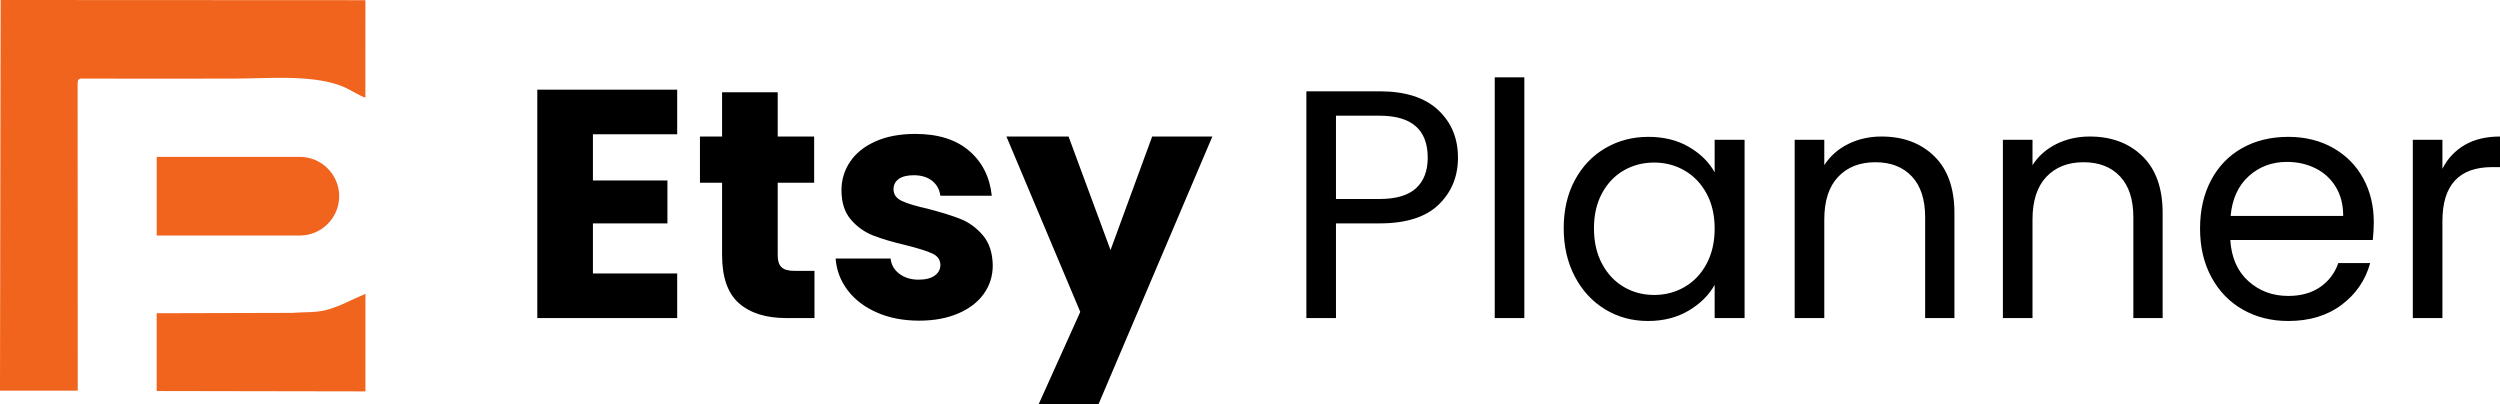 <?xml version="1.0" encoding="UTF-8"?>
<!DOCTYPE svg PUBLIC "-//W3C//DTD SVG 1.1//EN" "http://www.w3.org/Graphics/SVG/1.1/DTD/svg11.dtd">
<!-- Creator: CorelDRAW 2021 (64-Bit) -->
<svg xmlns="http://www.w3.org/2000/svg" xml:space="preserve" width="581.679mm" height="94.062mm" version="1.1" style="shape-rendering:geometricPrecision; text-rendering:geometricPrecision; image-rendering:optimizeQuality; fill-rule:evenodd; clip-rule:evenodd"
viewBox="0 0 106654.61 17246.84"
 xmlns:xlink="http://www.w3.org/1999/xlink"
 xmlns:xodm="http://www.corel.com/coreldraw/odm/2003">
 <defs>
  <style type="text/css">
   <![CDATA[
    .fil0 {fill:#F1641E}
    .fil1 {fill:black;fill-rule:nonzero}
   ]]>
  </style>
 </defs>
 <g id="Layer_x0020_1">
  <path class="fil0" d="M-0 16666.68l3316.7 0.57 -4.6 -13133.6c36.45,-182.13 -14.23,-88.12 107.32,-180.46 2163.31,9.7 4329.01,0.44 6492.62,0.44 1457.43,0 3282.19,-173.66 4560.39,279.23 442.64,156.82 777.28,414.61 1115.39,535.16l1.58 -4160.3 -15561.9 -7.72 -27.49 16666.68zm6683.88 -3303.42c0.11,1106.19 0.2,2212.38 0.31,3318.57 2968.54,5.17 5937.1,10.34 8905.64,15.51 0.29,-1386.78 0.59,-2773.56 0.88,-4160.34 -559.31,229.76 -1092.69,537.4 -1677.95,689.31 -467.72,121.42 -963.12,80.86 -1444.67,121.29 -1928.07,5.23 -3856.15,10.43 -5784.22,15.66zm1.52 -6671.04l6107.46 0c922.98,0 1678.13,755.15 1678.13,1678.13l0 0c0,922.98 -755.15,1678.13 -1678.13,1678.13l-6107.46 0 0 -3356.27z"/>
  <path class="fil1" d="M25295.27 5727.18l0 1970.83 3178.32 0 0 1832.04 -3178.32 0 0 2137.39 3594.69 0 0 1901.44 -5968.02 0 0 -9743.14 5968.02 0 0 1901.44 -3594.69 0zm9451.66 5829.23l0 2012.47 -1207.48 0c-860.51,0 -1531.34,-210.49 -2012.47,-631.5 -481.15,-421 -721.73,-1108.02 -721.73,-2061.06l0 -3081.16 -943.77 0 0 -1970.83 943.77 0 0 -1887.56 2373.33 0 0 1887.56 1554.46 0 0 1970.83 -1554.46 0 0 3108.92c0,231.32 55.52,397.87 166.56,499.65 111.02,101.78 296.08,152.68 555.15,152.68l846.63 0zm4469.08 2123.51c-675.45,0 -1276.88,-115.66 -1804.28,-346.98 -527.41,-231.32 -943.79,-548.24 -1249.13,-950.72 -305.33,-402.49 -476.51,-853.56 -513.53,-1353.21l2345.57 0c27.76,268.32 152.68,485.77 374.74,652.31 222.06,166.56 495.03,249.82 818.87,249.82 296.08,0 525.1,-57.83 687.02,-173.49 161.92,-115.64 242.87,-266.01 242.87,-451.06 0,-222.08 -115.66,-386.31 -346.97,-492.72 -231.32,-106.4 -606.07,-224.37 -1124.21,-353.91 -555.17,-129.54 -1017.81,-266.01 -1387.92,-409.44 -370.11,-143.42 -689.33,-370.11 -957.65,-680.07 -268.32,-309.98 -402.5,-728.66 -402.5,-1256.07 0,-444.13 122.61,-848.94 367.79,-1214.42 245.2,-365.48 606.07,-654.64 1082.57,-867.44 476.53,-212.82 1043.24,-319.22 1700.19,-319.22 971.55,0 1737.21,240.56 2297,721.71 559.79,481.15 881.32,1119.59 964.6,1915.32l-2192.91 0c-37,-268.32 -154.97,-481.15 -353.91,-638.45 -198.92,-157.28 -460.32,-235.94 -784.16,-235.94 -277.58,0 -490.41,53.21 -638.45,159.61 -148.04,106.4 -222.06,252.13 -222.06,437.2 0,222.06 117.97,388.62 353.91,499.65 235.94,111.04 603.74,222.06 1103.38,333.1 573.67,148.04 1040.93,293.77 1401.8,437.2 360.86,143.4 677.76,374.73 950.72,693.95 272.94,319.22 414.06,747.16 423.32,1283.83 0,453.39 -127.23,858.18 -381.67,1214.41 -254.46,356.24 -619.95,636.14 -1096.45,839.7 -476.53,203.56 -1029.36,305.34 -1658.55,305.34zm12505.08 -7855.58l-4857.7 11422.5 -2553.75 0 1776.52 -3941.67 -3150.56 -7480.83 2650.91 0 1790.4 4843.8 1776.52 -4843.8 2567.65 0zm10478.73 902.13c0,804.99 -275.27,1473.51 -825.8,2005.53 -550.55,532.03 -1390.23,798.04 -2519.06,798.04l-1859.8 0 0 4038.83 -1263 0 0 -9673.74 3122.8 0c1091.81,0 1922.25,263.7 2491.3,791.11 569.05,527.41 853.56,1207.48 853.56,2040.23zm-3344.86 1762.64c703.21,0 1221.36,-152.66 1554.46,-458.01 333.1,-305.34 499.65,-740.21 499.65,-1304.64 0,-1193.6 -684.71,-1790.4 -2054.11,-1790.4l-1859.8 0 0 3553.05 1859.8 0zm6176.2 -5190.79l0 10270.55 -1263 0 0 -10270.55 1263 0zm1679.38 6439.92c0,-777.23 157.28,-1459.63 471.89,-2047.18 314.58,-587.55 747.16,-1043.24 1297.69,-1367.09 550.55,-323.84 1163.54,-485.77 1838.99,-485.77 666.19,0 1244.5,143.4 1734.88,430.25 490.41,286.82 855.89,647.69 1096.45,1082.57l0 -1387.92 1276.88 0 0 7605.76 -1276.88 0 0 -1415.68c-249.82,444.14 -622.24,811.94 -1117.26,1103.4 -495.03,291.46 -1071,437.2 -1727.95,437.2 -675.45,0 -1286.14,-166.56 -1832.04,-499.66 -545.91,-333.09 -976.17,-800.35 -1290.76,-1401.78 -314.6,-601.43 -471.89,-1286.14 -471.89,-2054.11zm6439.9 13.88c0,-573.69 -115.66,-1073.33 -346.98,-1498.96 -231.3,-425.63 -543.6,-751.78 -936.82,-978.46 -393.24,-226.7 -825.82,-340.05 -1297.71,-340.05 -471.89,0 -902.15,111.04 -1290.76,333.1 -388.62,222.06 -698.59,545.91 -929.91,971.53 -231.3,425.63 -346.97,925.27 -346.97,1498.96 0,582.91 115.66,1089.5 346.97,1519.75 231.32,430.26 541.29,758.73 929.91,985.43 388.61,226.68 818.87,340.03 1290.76,340.03 471.89,0 904.46,-113.35 1297.71,-340.03 393.23,-226.7 705.52,-555.17 936.82,-985.43 231.32,-430.25 346.98,-932.2 346.98,-1505.87zm7119.99 -3927.79c925.27,0 1674.74,279.89 2248.41,839.68 573.67,559.79 860.51,1367.09 860.51,2421.9l0 4482.96 -1249.12 0 0 -4302.53c0,-758.71 -189.68,-1339.33 -569.05,-1741.81 -379.36,-402.5 -897.51,-603.76 -1554.46,-603.76 -666.21,0 -1195.92,208.2 -1589.17,624.57 -393.23,416.37 -589.86,1022.43 -589.86,1818.16l0 4205.37 -1263 0 0 -7605.76 1263 0 0 1082.57c249.82,-388.62 589.86,-689.33 1020.12,-902.15 430.25,-212.8 904.44,-319.21 1422.61,-319.21zm8882.63 0c925.27,0 1674.74,279.89 2248.41,839.68 573.67,559.79 860.51,1367.09 860.51,2421.9l0 4482.96 -1249.12 0 0 -4302.53c0,-758.71 -189.68,-1339.33 -569.05,-1741.81 -379.36,-402.5 -897.51,-603.76 -1554.46,-603.76 -666.21,0 -1195.92,208.2 -1589.17,624.57 -393.23,416.37 -589.86,1022.43 -589.86,1818.16l0 4205.37 -1263 0 0 -7605.76 1263 0 0 1082.57c249.82,-388.62 589.86,-689.33 1020.12,-902.15 430.25,-212.8 904.44,-319.21 1422.61,-319.21zm12116.45 3650.21c0,240.56 -13.88,495.01 -41.62,763.35l-6079.06 0c46.26,749.47 303.01,1334.71 770.28,1755.71 467.27,420.99 1034,631.5 1700.19,631.5 545.93,0 1001.62,-127.23 1367.11,-381.67 365.48,-254.46 622.24,-594.5 770.28,-1020.12l1360.16 0c-203.56,730.97 -610.69,1325.45 -1221.36,1783.47 -610.69,458.01 -1369.42,687.02 -2276.19,687.02 -721.71,0 -1367.09,-161.94 -1936.13,-485.78 -569.05,-323.84 -1015.48,-784.16 -1339.33,-1380.97 -323.84,-596.81 -485.77,-1288.45 -485.77,-2074.92 0,-786.49 157.28,-1475.82 471.89,-2068 314.58,-592.17 756.42,-1047.86 1325.45,-1367.09 569.05,-319.22 1223.68,-478.82 1963.89,-478.82 721.73,0 1360.16,157.28 1915.32,471.89 555.17,314.58 983.1,747.16 1283.83,1297.69 300.7,550.55 451.06,1172.78 451.06,1866.75zm-1304.64 -263.7c0,-481.15 -106.4,-895.2 -319.21,-1242.19 -212.82,-346.98 -501.98,-610.69 -867.46,-791.11 -365.48,-180.42 -770.28,-270.65 -1214.41,-270.65 -638.45,0 -1182.04,203.56 -1630.81,610.69 -448.75,407.12 -705.52,971.53 -770.28,1693.26l4802.16 0zm4233.13 -2012.48c222.06,-434.87 538.98,-772.59 950.72,-1013.17 411.75,-240.56 913.7,-360.85 1505.89,-360.85l0 1304.64 -333.1 0c-1415.68,0 -2123.51,767.97 -2123.51,2303.93l0 4135.97 -1263 0 0 -7605.76 1263 0 0 1235.24z"/>
 </g>
</svg>
